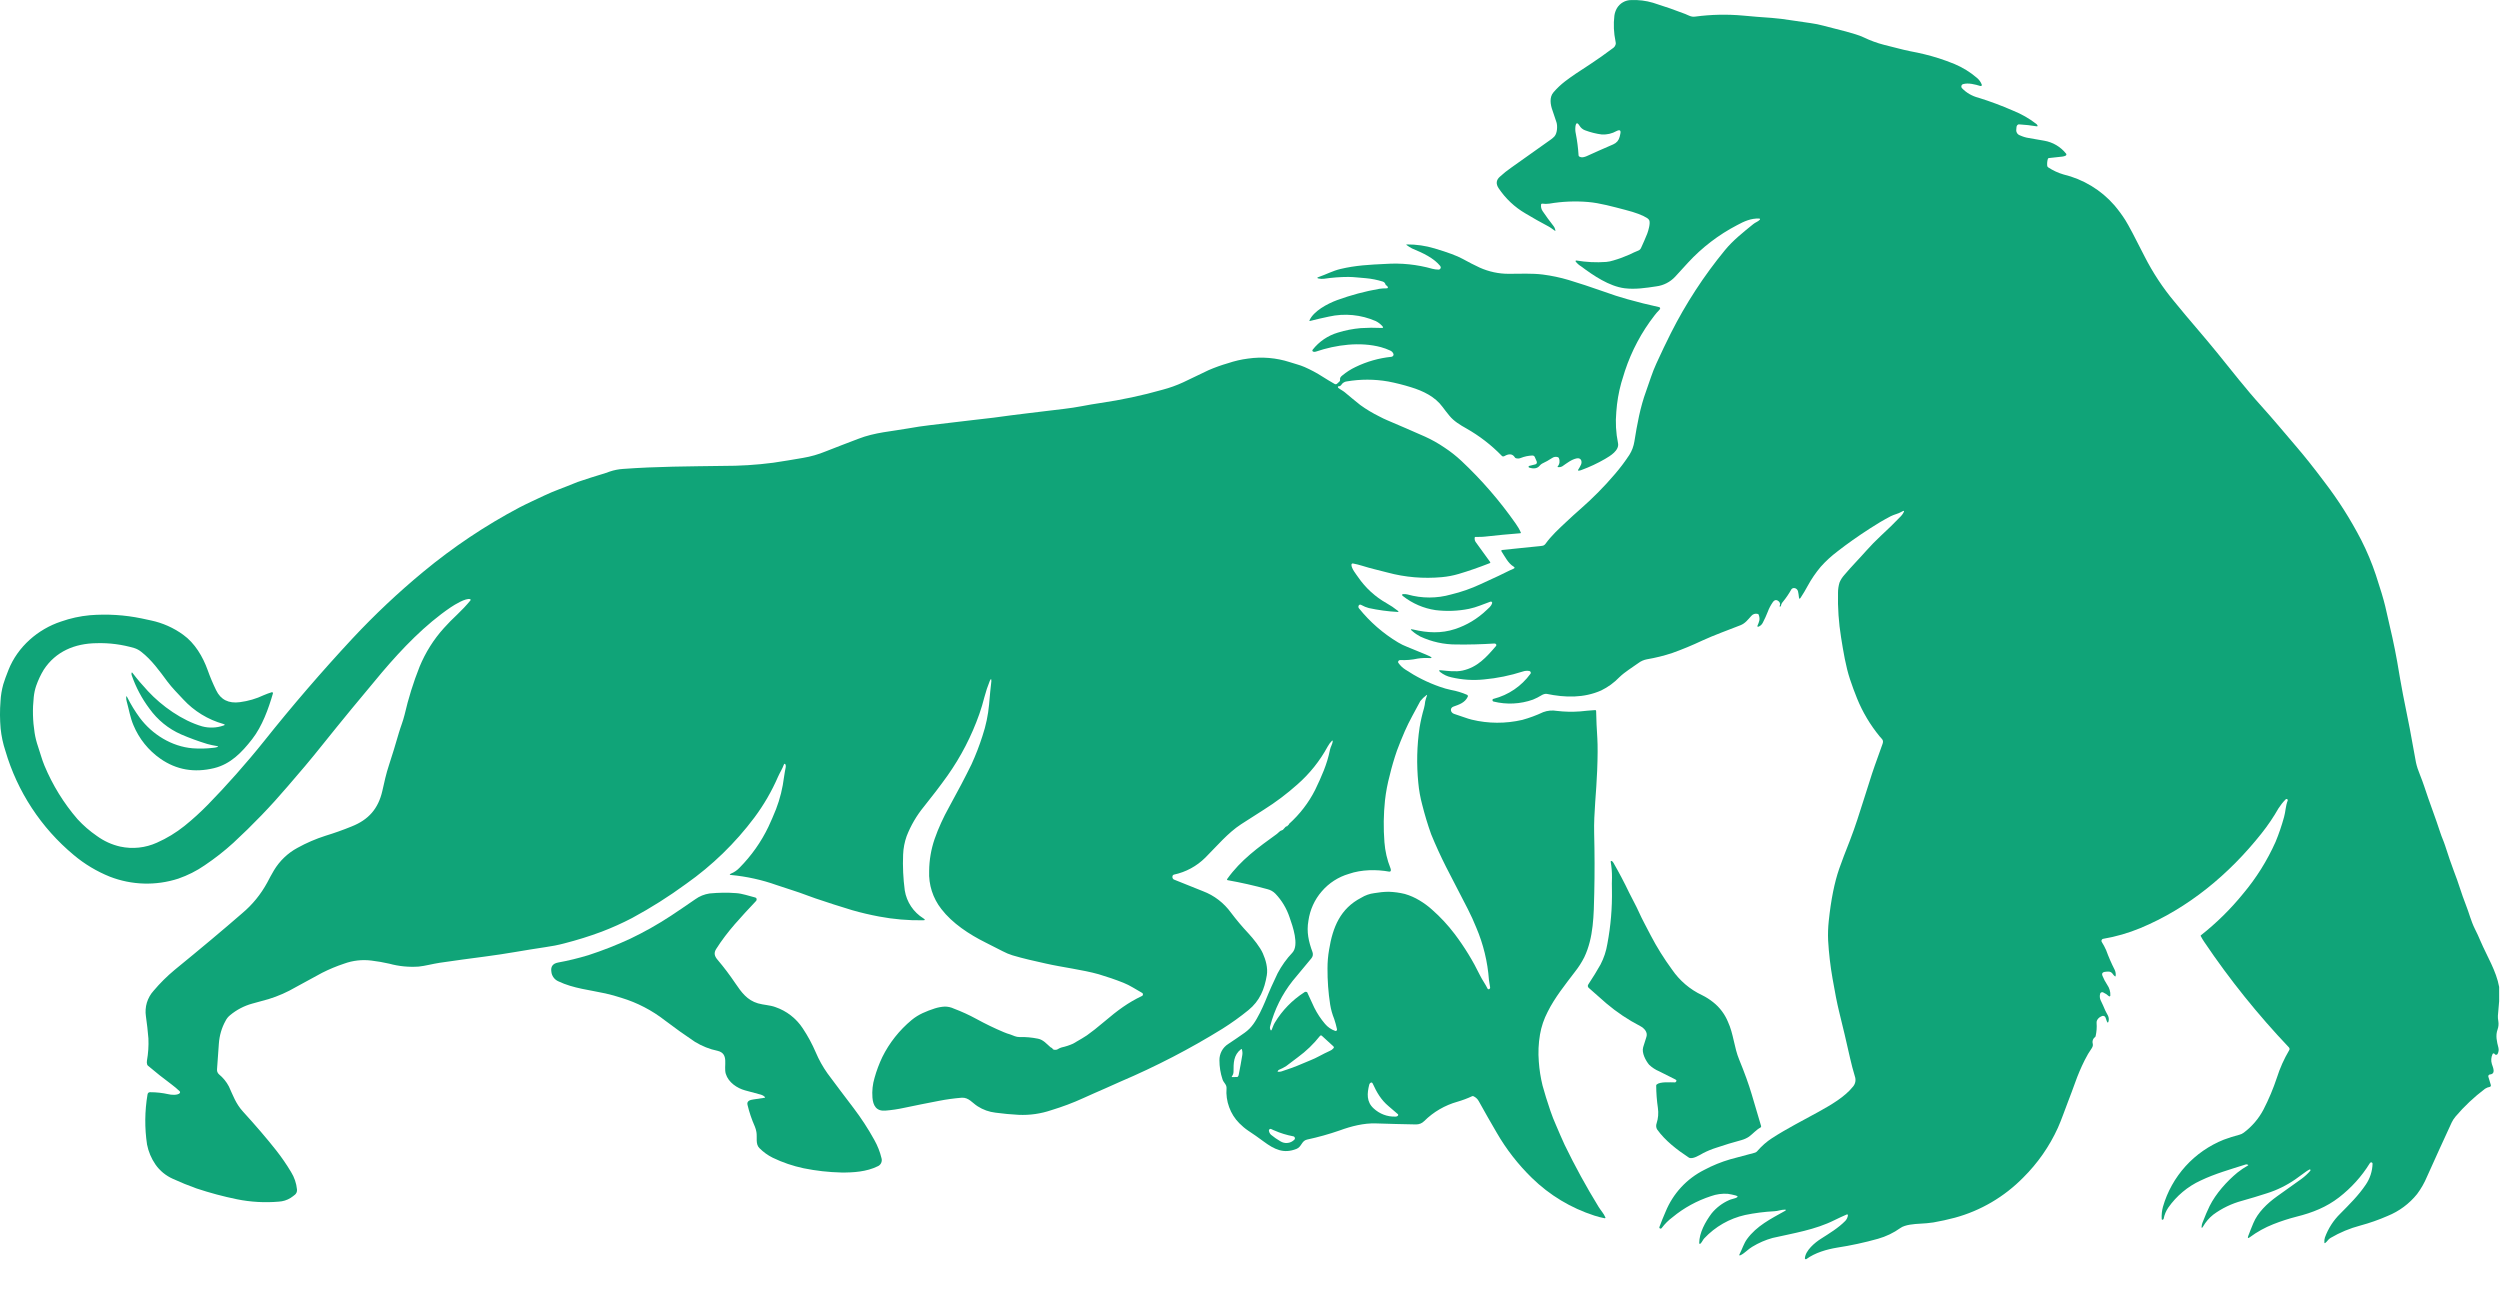 <svg width="44" height="23" viewBox="0 0 44 23" fill="none" xmlns="http://www.w3.org/2000/svg">
<path d="M43.985 17.371V17.622L43.963 17.877C43.962 17.908 43.964 17.939 43.97 17.97C43.979 18.02 43.974 18.072 43.957 18.12C43.918 18.226 43.945 18.335 43.972 18.439C43.981 18.476 43.976 18.515 43.958 18.549C43.956 18.553 43.952 18.557 43.948 18.56C43.943 18.562 43.938 18.564 43.934 18.564C43.928 18.565 43.922 18.564 43.917 18.561C43.912 18.558 43.908 18.554 43.905 18.549C43.903 18.546 43.901 18.544 43.897 18.542C43.894 18.54 43.89 18.539 43.886 18.539C43.878 18.54 43.872 18.544 43.869 18.552C43.843 18.607 43.839 18.669 43.857 18.727C43.877 18.788 43.931 18.901 43.821 18.911C43.817 18.912 43.812 18.913 43.809 18.915C43.805 18.918 43.802 18.921 43.799 18.925C43.796 18.928 43.795 18.933 43.794 18.937C43.793 18.942 43.794 18.947 43.795 18.951L43.838 19.094C43.839 19.098 43.84 19.101 43.84 19.105C43.839 19.108 43.839 19.112 43.837 19.115C43.835 19.118 43.833 19.121 43.831 19.124C43.828 19.126 43.825 19.128 43.821 19.129C43.791 19.134 43.763 19.145 43.737 19.162C43.546 19.306 43.371 19.47 43.217 19.652C43.19 19.684 43.167 19.719 43.149 19.757C43.009 20.06 42.864 20.378 42.715 20.71C42.67 20.818 42.611 20.921 42.541 21.015C42.404 21.186 42.224 21.319 42.021 21.401C41.866 21.469 41.706 21.525 41.543 21.569C41.358 21.618 41.182 21.691 41.017 21.788C40.977 21.81 40.961 21.849 40.926 21.875C40.916 21.883 40.91 21.881 40.909 21.867C40.906 21.837 40.91 21.807 40.919 21.779C40.977 21.621 41.068 21.478 41.189 21.36C41.349 21.198 41.509 21.041 41.637 20.851C41.712 20.742 41.753 20.614 41.757 20.482C41.757 20.477 41.756 20.473 41.754 20.469C41.752 20.465 41.748 20.462 41.745 20.46C41.731 20.453 41.718 20.458 41.706 20.477C41.564 20.707 41.381 20.908 41.167 21.074C40.946 21.245 40.701 21.343 40.42 21.413C40.28 21.449 40.144 21.493 40.01 21.546C39.863 21.604 39.724 21.681 39.597 21.775C39.565 21.799 39.555 21.792 39.569 21.753C39.598 21.675 39.629 21.599 39.659 21.527C39.737 21.341 39.897 21.184 40.078 21.054L40.504 20.75C40.562 20.708 40.614 20.66 40.661 20.606C40.664 20.603 40.665 20.599 40.665 20.595C40.665 20.593 40.665 20.591 40.664 20.589C40.663 20.587 40.662 20.585 40.66 20.584L40.654 20.581L40.648 20.583C40.627 20.593 40.608 20.605 40.589 20.618L40.4 20.755C40.246 20.862 40.076 20.946 39.897 21.002C39.752 21.049 39.606 21.093 39.46 21.134C39.277 21.183 39.105 21.266 38.953 21.378C38.88 21.436 38.819 21.508 38.773 21.588C38.753 21.621 38.745 21.618 38.749 21.581C38.751 21.559 38.756 21.539 38.764 21.519C38.81 21.4 38.852 21.302 38.889 21.227C38.998 21.008 39.192 20.791 39.379 20.637C39.437 20.591 39.499 20.549 39.565 20.512C39.572 20.509 39.572 20.504 39.565 20.5C39.558 20.496 39.55 20.494 39.543 20.493C39.535 20.492 39.527 20.494 39.52 20.496C39.254 20.581 38.983 20.657 38.732 20.777C38.503 20.882 38.306 21.048 38.161 21.255C38.122 21.313 38.094 21.378 38.081 21.447C38.081 21.452 38.079 21.456 38.076 21.459C38.073 21.463 38.069 21.465 38.065 21.466C38.063 21.467 38.06 21.468 38.058 21.468C38.056 21.468 38.053 21.467 38.051 21.466C38.049 21.464 38.048 21.462 38.047 21.46C38.046 21.458 38.046 21.456 38.046 21.454C38.042 21.382 38.049 21.309 38.068 21.24C38.144 20.974 38.281 20.73 38.466 20.525C38.652 20.32 38.882 20.161 39.139 20.058C39.228 20.025 39.319 19.996 39.412 19.972C39.44 19.965 39.467 19.953 39.49 19.935C39.634 19.827 39.753 19.689 39.837 19.529C39.93 19.349 40.009 19.161 40.073 18.968C40.127 18.798 40.199 18.637 40.289 18.485C40.295 18.478 40.297 18.468 40.296 18.459C40.295 18.45 40.291 18.441 40.285 18.434C39.74 17.86 39.242 17.241 38.799 16.584C38.775 16.549 38.752 16.512 38.733 16.474C38.731 16.472 38.731 16.469 38.731 16.467C38.732 16.465 38.733 16.463 38.735 16.462C39.009 16.246 39.259 16 39.479 15.729C39.711 15.453 39.903 15.146 40.05 14.817C40.109 14.675 40.158 14.53 40.199 14.381C40.227 14.285 40.225 14.186 40.264 14.089C40.265 14.084 40.265 14.079 40.264 14.074C40.261 14.07 40.258 14.067 40.253 14.065C40.248 14.062 40.243 14.062 40.237 14.063C40.232 14.065 40.227 14.068 40.224 14.073C40.178 14.119 40.138 14.171 40.102 14.226C40.013 14.382 39.913 14.53 39.802 14.669C39.232 15.388 38.514 15.984 37.669 16.335C37.459 16.422 37.241 16.485 37.017 16.523C37.011 16.524 37.005 16.526 37 16.53C36.995 16.534 36.991 16.539 36.989 16.544C36.986 16.55 36.985 16.556 36.986 16.562C36.986 16.568 36.988 16.573 36.991 16.578C37.02 16.625 37.046 16.673 37.068 16.723C37.111 16.841 37.161 16.956 37.218 17.068C37.234 17.102 37.241 17.14 37.235 17.177C37.234 17.187 37.23 17.189 37.222 17.182C37.207 17.171 37.195 17.158 37.185 17.142C37.177 17.129 37.165 17.118 37.151 17.11C37.138 17.103 37.122 17.099 37.106 17.1C37.083 17.1 37.06 17.102 37.037 17.106C37.001 17.114 36.989 17.135 37.002 17.171C37.025 17.228 37.053 17.282 37.087 17.333C37.126 17.388 37.146 17.455 37.142 17.523C37.141 17.529 37.137 17.533 37.131 17.536C37.128 17.537 37.125 17.537 37.123 17.537C37.12 17.536 37.117 17.534 37.115 17.532C37.085 17.505 37.051 17.482 37.015 17.466C37.01 17.463 37.004 17.462 36.999 17.462C36.993 17.462 36.988 17.463 36.983 17.466C36.978 17.468 36.974 17.471 36.97 17.475C36.967 17.48 36.964 17.484 36.963 17.489C36.952 17.528 36.955 17.57 36.972 17.606C37.001 17.665 37.027 17.723 37.051 17.781C37.079 17.847 37.13 17.893 37.111 17.973C37.103 18.005 37.093 18.006 37.08 17.974C37.072 17.954 37.065 17.932 37.058 17.911C37.056 17.905 37.053 17.899 37.049 17.895C37.045 17.89 37.04 17.886 37.035 17.884C37.023 17.878 37.01 17.878 36.998 17.881C36.949 17.899 36.895 17.945 36.9 18.003C36.906 18.082 36.9 18.16 36.883 18.236C36.882 18.242 36.879 18.247 36.874 18.251C36.858 18.262 36.845 18.278 36.837 18.296C36.829 18.314 36.826 18.334 36.829 18.353C36.834 18.369 36.836 18.385 36.834 18.401C36.831 18.416 36.826 18.432 36.817 18.445C36.77 18.513 36.727 18.584 36.691 18.658C36.626 18.788 36.569 18.922 36.521 19.058C36.482 19.166 36.44 19.28 36.394 19.398C36.335 19.55 36.284 19.703 36.219 19.849C36.07 20.177 35.862 20.474 35.607 20.727C35.275 21.064 34.861 21.308 34.405 21.432C34.28 21.465 34.154 21.493 34.027 21.515C33.949 21.526 33.871 21.534 33.792 21.537C33.697 21.542 33.529 21.553 33.447 21.613C33.327 21.699 33.193 21.763 33.051 21.803C32.816 21.869 32.576 21.921 32.335 21.958C32.152 21.988 31.944 22.048 31.792 22.16C31.79 22.162 31.787 22.163 31.783 22.163C31.78 22.163 31.777 22.162 31.774 22.16C31.768 22.157 31.766 22.152 31.766 22.145C31.776 22.008 31.943 21.869 32.046 21.804C32.196 21.708 32.355 21.613 32.479 21.486C32.503 21.459 32.519 21.426 32.523 21.391C32.524 21.388 32.523 21.386 32.523 21.383C32.522 21.38 32.52 21.378 32.518 21.376C32.516 21.375 32.513 21.374 32.51 21.373C32.508 21.373 32.505 21.374 32.502 21.375C32.428 21.407 32.357 21.44 32.288 21.474C31.95 21.644 31.566 21.704 31.197 21.788C31.071 21.823 30.952 21.875 30.84 21.943C30.767 21.985 30.714 22.051 30.637 22.09C30.611 22.102 30.604 22.095 30.618 22.07C30.664 21.981 30.69 21.887 30.748 21.807C30.917 21.576 31.165 21.452 31.414 21.313C31.441 21.297 31.438 21.289 31.407 21.29C31.348 21.29 31.289 21.316 31.227 21.318C31.054 21.327 30.882 21.349 30.713 21.384C30.438 21.446 30.188 21.589 29.995 21.795C29.97 21.821 29.957 21.861 29.927 21.889C29.923 21.892 29.919 21.893 29.913 21.891C29.911 21.89 29.909 21.888 29.908 21.886C29.907 21.884 29.906 21.881 29.906 21.879C29.907 21.696 30.014 21.505 30.122 21.359C30.205 21.256 30.312 21.175 30.432 21.122C30.468 21.105 30.51 21.1 30.546 21.086C30.594 21.067 30.593 21.052 30.544 21.039C30.499 21.027 30.455 21.018 30.409 21.011C30.309 21.004 30.208 21.018 30.113 21.052C29.866 21.133 29.636 21.258 29.437 21.423C29.365 21.476 29.301 21.54 29.247 21.612C29.246 21.615 29.243 21.617 29.241 21.619C29.238 21.621 29.235 21.622 29.231 21.623C29.228 21.624 29.224 21.624 29.221 21.623C29.218 21.623 29.215 21.621 29.212 21.619C29.205 21.615 29.202 21.604 29.205 21.597C29.24 21.503 29.276 21.413 29.314 21.327C29.445 21.006 29.687 20.744 29.997 20.589C30.143 20.511 30.294 20.45 30.451 20.404C30.593 20.365 30.735 20.327 30.877 20.29C30.899 20.285 30.92 20.272 30.934 20.253C31.008 20.168 31.093 20.093 31.187 20.032C31.451 19.861 31.734 19.719 32.007 19.568C32.227 19.446 32.47 19.305 32.615 19.122C32.635 19.098 32.648 19.069 32.654 19.038C32.659 19.007 32.657 18.975 32.646 18.945C32.614 18.839 32.586 18.731 32.561 18.622C32.5 18.347 32.435 18.073 32.367 17.799C32.333 17.66 32.295 17.468 32.253 17.224C32.214 17.002 32.188 16.777 32.175 16.552C32.17 16.438 32.174 16.324 32.186 16.21C32.225 15.838 32.286 15.531 32.371 15.287C32.418 15.153 32.48 14.99 32.556 14.799C32.607 14.666 32.652 14.54 32.69 14.423L32.812 14.043C32.841 13.957 32.871 13.862 32.902 13.76C32.93 13.669 32.961 13.575 32.995 13.478C33.045 13.339 33.091 13.21 33.133 13.092C33.158 13.022 33.118 13.005 33.083 12.962C32.917 12.76 32.782 12.534 32.684 12.292C32.639 12.181 32.598 12.069 32.56 11.955C32.484 11.725 32.443 11.467 32.403 11.219C32.361 10.959 32.343 10.696 32.349 10.432C32.349 10.372 32.358 10.312 32.375 10.254C32.395 10.205 32.424 10.16 32.459 10.121C32.583 9.973 32.724 9.832 32.846 9.693C32.928 9.601 33.013 9.514 33.102 9.431C33.226 9.317 33.344 9.202 33.457 9.084C33.473 9.067 33.487 9.048 33.498 9.028C33.521 8.989 33.513 8.981 33.474 9.004C33.412 9.041 33.339 9.054 33.278 9.085C33.152 9.151 33.03 9.223 32.911 9.301C32.694 9.441 32.504 9.576 32.34 9.704C32.233 9.785 32.134 9.875 32.045 9.975C31.957 10.08 31.88 10.192 31.815 10.312C31.777 10.382 31.737 10.451 31.693 10.517C31.674 10.547 31.664 10.544 31.661 10.51C31.658 10.475 31.652 10.441 31.645 10.407C31.642 10.396 31.637 10.387 31.631 10.379C31.625 10.37 31.617 10.364 31.608 10.359C31.598 10.353 31.588 10.35 31.578 10.35C31.567 10.349 31.557 10.351 31.547 10.356C31.54 10.36 31.533 10.366 31.528 10.373C31.485 10.45 31.435 10.524 31.379 10.592C31.36 10.613 31.348 10.638 31.344 10.666C31.344 10.667 31.344 10.668 31.343 10.669C31.342 10.671 31.341 10.672 31.34 10.672L31.328 10.675C31.326 10.675 31.324 10.675 31.321 10.673C31.321 10.672 31.32 10.67 31.32 10.667C31.327 10.656 31.33 10.643 31.329 10.63C31.328 10.616 31.323 10.604 31.315 10.593C31.273 10.549 31.235 10.551 31.201 10.599C31.164 10.652 31.134 10.709 31.112 10.769C31.087 10.833 31.059 10.895 31.027 10.956C31.011 10.991 30.982 11.018 30.946 11.031C30.944 11.032 30.941 11.032 30.939 11.031C30.936 11.031 30.934 11.03 30.932 11.028C30.931 11.026 30.93 11.024 30.93 11.021C30.929 11.019 30.93 11.016 30.931 11.014C30.96 10.943 30.984 10.903 30.953 10.819C30.951 10.816 30.949 10.812 30.946 10.81C30.943 10.807 30.94 10.805 30.936 10.805C30.915 10.799 30.894 10.8 30.873 10.806C30.853 10.813 30.835 10.825 30.822 10.841C30.766 10.903 30.716 10.971 30.635 11.003C30.405 11.094 30.18 11.173 29.96 11.274C29.788 11.355 29.613 11.428 29.434 11.492C29.287 11.541 29.136 11.578 28.984 11.604C28.931 11.614 28.881 11.636 28.838 11.668C28.726 11.749 28.601 11.823 28.503 11.917C28.41 12.014 28.302 12.093 28.181 12.152C27.876 12.287 27.549 12.28 27.221 12.212C27.205 12.21 27.19 12.212 27.175 12.217C27.161 12.221 27.147 12.227 27.134 12.235C27.086 12.265 27.034 12.291 26.981 12.313C26.757 12.393 26.516 12.404 26.285 12.347C26.282 12.346 26.279 12.344 26.276 12.342C26.273 12.339 26.271 12.336 26.27 12.333C26.268 12.329 26.267 12.325 26.267 12.322C26.267 12.318 26.268 12.314 26.27 12.31C26.272 12.307 26.275 12.304 26.278 12.302C26.281 12.3 26.285 12.299 26.289 12.299C26.549 12.232 26.777 12.077 26.935 11.86C26.939 11.856 26.941 11.851 26.942 11.845C26.943 11.84 26.942 11.834 26.94 11.829C26.937 11.824 26.934 11.82 26.93 11.816C26.925 11.813 26.921 11.811 26.915 11.809C26.877 11.803 26.837 11.806 26.8 11.819C26.578 11.89 26.351 11.937 26.118 11.958C25.925 11.978 25.734 11.965 25.545 11.921C25.473 11.906 25.406 11.874 25.349 11.829C25.318 11.803 25.322 11.792 25.362 11.797C25.487 11.809 25.62 11.828 25.74 11.802C26.004 11.744 26.159 11.568 26.329 11.371C26.334 11.365 26.336 11.359 26.336 11.351C26.335 11.344 26.331 11.338 26.325 11.333C26.318 11.328 26.309 11.325 26.3 11.326C26.074 11.34 25.852 11.346 25.634 11.343C25.414 11.344 25.196 11.296 24.997 11.203C24.948 11.177 24.901 11.146 24.859 11.109C24.818 11.078 24.823 11.068 24.874 11.08C25.123 11.139 25.366 11.152 25.61 11.071C25.817 11.003 26.005 10.889 26.162 10.739C26.203 10.7 26.243 10.673 26.261 10.617C26.262 10.613 26.263 10.609 26.262 10.605C26.261 10.601 26.259 10.597 26.256 10.594C26.253 10.591 26.249 10.589 26.245 10.588C26.24 10.587 26.236 10.587 26.232 10.589C26.106 10.633 25.986 10.689 25.857 10.715C25.662 10.755 25.462 10.762 25.265 10.738C25.056 10.707 24.859 10.622 24.693 10.492C24.666 10.471 24.669 10.459 24.703 10.456C24.727 10.455 24.75 10.457 24.774 10.463C25.025 10.534 25.289 10.534 25.538 10.463C25.718 10.42 25.892 10.359 26.059 10.281C26.161 10.233 26.266 10.185 26.373 10.136C26.46 10.096 26.545 10.049 26.635 10.011C26.663 9.999 26.663 9.986 26.638 9.971C26.545 9.916 26.486 9.795 26.425 9.702C26.424 9.7 26.423 9.698 26.423 9.696C26.422 9.694 26.423 9.691 26.424 9.689C26.427 9.684 26.43 9.681 26.435 9.68C26.659 9.658 26.892 9.634 27.132 9.608C27.145 9.607 27.157 9.604 27.169 9.599C27.18 9.593 27.19 9.585 27.198 9.575C27.302 9.428 27.442 9.302 27.575 9.177C27.648 9.108 27.725 9.038 27.806 8.967C28.027 8.774 28.234 8.566 28.424 8.342C28.516 8.235 28.601 8.122 28.678 8.004C28.723 7.933 28.752 7.853 28.765 7.771C28.814 7.468 28.866 7.172 28.972 6.883C29.031 6.722 29.079 6.554 29.152 6.398C29.242 6.201 29.327 6.023 29.408 5.862C29.67 5.343 29.989 4.853 30.358 4.404C30.5 4.23 30.683 4.086 30.858 3.944C30.894 3.914 30.939 3.902 30.971 3.869C30.973 3.868 30.975 3.865 30.976 3.863C30.976 3.86 30.976 3.857 30.976 3.855C30.974 3.852 30.973 3.85 30.971 3.849C30.968 3.847 30.966 3.847 30.963 3.846C30.817 3.841 30.699 3.894 30.572 3.963C30.247 4.132 29.955 4.356 29.707 4.625L29.483 4.87C29.395 4.964 29.278 5.024 29.151 5.04C28.968 5.068 28.776 5.097 28.59 5.073C28.322 5.038 28.045 4.851 27.826 4.687C27.789 4.665 27.757 4.636 27.731 4.602C27.73 4.6 27.73 4.598 27.73 4.596C27.73 4.594 27.73 4.592 27.731 4.59C27.733 4.588 27.735 4.587 27.737 4.586C27.739 4.585 27.741 4.584 27.744 4.585C27.917 4.614 28.093 4.623 28.269 4.61C28.313 4.606 28.357 4.597 28.399 4.583C28.496 4.555 28.59 4.52 28.682 4.479C28.731 4.454 28.782 4.431 28.835 4.41C28.855 4.402 28.871 4.387 28.881 4.367C28.922 4.278 28.959 4.194 28.991 4.113C29.01 4.063 29.05 3.93 29.027 3.877C29.018 3.861 29.006 3.848 28.991 3.839C28.913 3.788 28.785 3.74 28.606 3.694C28.39 3.638 28.156 3.572 27.949 3.555C27.722 3.536 27.493 3.546 27.269 3.584C27.227 3.59 27.184 3.59 27.142 3.584C27.137 3.584 27.133 3.585 27.129 3.588C27.126 3.591 27.123 3.595 27.123 3.599C27.117 3.639 27.126 3.68 27.149 3.714C27.208 3.801 27.271 3.888 27.338 3.973C27.357 3.996 27.369 4.023 27.375 4.052C27.377 4.063 27.373 4.066 27.363 4.059C27.326 4.035 27.293 4.006 27.253 3.985C27.116 3.913 26.98 3.836 26.847 3.756C26.658 3.646 26.497 3.494 26.376 3.313C26.325 3.236 26.332 3.168 26.398 3.11C26.461 3.052 26.528 2.999 26.597 2.951L27.3 2.452C27.321 2.437 27.341 2.419 27.359 2.4C27.411 2.34 27.413 2.211 27.394 2.153L27.324 1.944C27.287 1.843 27.265 1.711 27.342 1.624C27.403 1.553 27.471 1.489 27.545 1.432C27.641 1.358 27.787 1.258 27.983 1.133C28.115 1.046 28.253 0.949 28.398 0.84C28.415 0.827 28.427 0.809 28.433 0.789C28.44 0.769 28.439 0.747 28.433 0.727C28.402 0.579 28.395 0.427 28.413 0.277C28.419 0.231 28.434 0.187 28.457 0.146C28.483 0.102 28.52 0.065 28.564 0.04C28.609 0.014 28.659 0.001 28.711 0.001C28.841 -0.004 28.969 0.012 29.094 0.049C29.305 0.115 29.493 0.181 29.66 0.246C29.719 0.27 29.766 0.303 29.837 0.292C30.115 0.255 30.394 0.249 30.674 0.274C30.844 0.29 31.014 0.304 31.183 0.315C31.294 0.324 31.409 0.338 31.526 0.357C31.634 0.374 31.748 0.391 31.869 0.407C32.02 0.426 32.167 0.475 32.316 0.51C32.431 0.536 32.547 0.571 32.662 0.605C32.708 0.619 32.753 0.636 32.797 0.656C32.914 0.712 33.034 0.757 33.159 0.789C33.316 0.826 33.467 0.871 33.622 0.902C33.792 0.933 33.959 0.974 34.124 1.026C34.208 1.053 34.3 1.087 34.4 1.127C34.544 1.188 34.679 1.271 34.797 1.373C34.834 1.405 34.862 1.444 34.879 1.489C34.882 1.497 34.88 1.503 34.875 1.509C34.87 1.514 34.864 1.516 34.856 1.514C34.765 1.486 34.643 1.454 34.553 1.48C34.545 1.481 34.538 1.485 34.533 1.491C34.527 1.496 34.523 1.502 34.521 1.51C34.517 1.525 34.521 1.541 34.531 1.552C34.609 1.634 34.71 1.692 34.821 1.72C35.027 1.784 35.23 1.86 35.429 1.947C35.577 2.006 35.713 2.084 35.839 2.181C35.849 2.189 35.856 2.199 35.861 2.211C35.862 2.215 35.862 2.218 35.861 2.22C35.858 2.222 35.855 2.224 35.851 2.224C35.747 2.207 35.642 2.195 35.537 2.189C35.53 2.188 35.524 2.189 35.518 2.192C35.512 2.195 35.507 2.199 35.503 2.204C35.486 2.224 35.491 2.253 35.487 2.276C35.483 2.299 35.488 2.322 35.5 2.342C35.512 2.362 35.531 2.376 35.553 2.383C35.601 2.405 35.652 2.421 35.705 2.429C35.794 2.444 35.884 2.459 35.976 2.476C36.129 2.502 36.267 2.583 36.363 2.704C36.368 2.709 36.37 2.714 36.368 2.721C36.367 2.725 36.366 2.728 36.364 2.731C36.363 2.733 36.36 2.736 36.358 2.738C36.339 2.748 36.319 2.754 36.298 2.756C36.215 2.764 36.135 2.773 36.059 2.782C36.055 2.783 36.051 2.785 36.048 2.787C36.046 2.79 36.044 2.793 36.042 2.797C36.031 2.836 36.027 2.876 36.031 2.918C36.032 2.924 36.034 2.93 36.037 2.935C36.04 2.94 36.045 2.944 36.05 2.947C36.132 3 36.222 3.043 36.316 3.07C36.665 3.154 36.98 3.344 37.215 3.615C37.285 3.698 37.349 3.784 37.407 3.876C37.461 3.962 37.575 4.176 37.747 4.518C37.891 4.8 38.066 5.067 38.27 5.31C38.403 5.473 38.537 5.633 38.673 5.791C38.797 5.936 38.912 6.074 39.02 6.206C39.277 6.522 39.527 6.846 39.801 7.148C40.013 7.383 40.217 7.629 40.425 7.872C40.567 8.038 40.727 8.239 40.904 8.475C41.153 8.799 41.371 9.143 41.559 9.507C41.659 9.704 41.745 9.909 41.815 10.119C41.895 10.361 41.95 10.545 41.98 10.67C42.021 10.847 42.063 11.031 42.106 11.221C42.137 11.361 42.165 11.503 42.191 11.648C42.224 11.838 42.255 12.034 42.292 12.221C42.375 12.62 42.451 13.019 42.521 13.419C42.537 13.491 42.56 13.561 42.589 13.63C42.622 13.713 42.647 13.782 42.665 13.836C42.761 14.13 42.86 14.379 42.949 14.654C42.973 14.73 43.008 14.802 43.032 14.877C43.091 15.061 43.144 15.215 43.191 15.339C43.268 15.532 43.322 15.732 43.399 15.925C43.454 16.062 43.489 16.211 43.558 16.349C43.594 16.419 43.626 16.49 43.656 16.561C43.774 16.836 43.934 17.087 43.985 17.37M27.869 2.766C27.889 2.762 27.908 2.756 27.926 2.748C28.062 2.685 28.218 2.617 28.393 2.541C28.421 2.529 28.446 2.511 28.466 2.488C28.485 2.465 28.499 2.437 28.506 2.408L28.517 2.359C28.532 2.295 28.511 2.277 28.452 2.306C28.373 2.351 28.282 2.372 28.192 2.367C28.091 2.354 27.992 2.329 27.896 2.293C27.855 2.278 27.82 2.248 27.798 2.21C27.762 2.152 27.738 2.157 27.728 2.224C27.723 2.267 27.724 2.31 27.734 2.352C27.759 2.479 27.775 2.607 27.783 2.736C27.784 2.744 27.788 2.75 27.795 2.755C27.817 2.768 27.845 2.772 27.869 2.766Z" fill="#10A478"/>
<path d="M22.664 14.53C22.664 14.525 22.667 14.523 22.672 14.522C22.676 14.522 22.679 14.521 22.681 14.518C22.683 14.515 22.684 14.512 22.683 14.509C22.683 14.506 22.684 14.504 22.686 14.502C22.875 14.332 23.033 14.128 23.147 13.901C23.257 13.672 23.358 13.449 23.407 13.199C23.417 13.143 23.453 13.098 23.456 13.04C23.456 13.038 23.454 13.036 23.451 13.034C23.449 13.034 23.446 13.035 23.444 13.036C23.413 13.067 23.388 13.101 23.367 13.139C23.23 13.392 23.048 13.619 22.832 13.808C22.649 13.971 22.453 14.119 22.246 14.249C22.109 14.335 21.975 14.421 21.843 14.507C21.61 14.659 21.415 14.893 21.214 15.094C21.062 15.245 20.871 15.349 20.662 15.393C20.658 15.394 20.654 15.396 20.651 15.398C20.647 15.4 20.645 15.403 20.642 15.406C20.638 15.412 20.636 15.419 20.635 15.426C20.633 15.433 20.634 15.44 20.636 15.447C20.637 15.454 20.64 15.46 20.645 15.466C20.649 15.472 20.654 15.476 20.661 15.48C20.841 15.554 21.011 15.622 21.172 15.685C21.371 15.76 21.541 15.892 21.666 16.064C21.761 16.19 21.863 16.311 21.971 16.426C22.061 16.523 22.178 16.67 22.226 16.779C22.277 16.893 22.317 17.036 22.296 17.164C22.254 17.412 22.173 17.615 21.971 17.779C21.826 17.897 21.674 18.006 21.515 18.106C20.943 18.46 20.344 18.77 19.725 19.034C19.631 19.075 19.537 19.116 19.445 19.159C19.322 19.215 19.195 19.266 19.068 19.326C18.885 19.41 18.697 19.48 18.503 19.539C18.318 19.602 18.123 19.63 17.927 19.621C17.791 19.614 17.656 19.601 17.521 19.583C17.409 19.57 17.302 19.532 17.207 19.471C17.114 19.413 17.048 19.311 16.925 19.32C16.791 19.331 16.657 19.349 16.525 19.375C16.316 19.415 16.111 19.456 15.912 19.498C15.803 19.522 15.694 19.538 15.583 19.547C15.422 19.56 15.366 19.457 15.355 19.317C15.346 19.2 15.358 19.083 15.392 18.97C15.427 18.844 15.473 18.722 15.529 18.604C15.653 18.353 15.83 18.131 16.044 17.953C16.168 17.85 16.303 17.798 16.453 17.748C16.51 17.73 16.569 17.719 16.628 17.716C16.684 17.716 16.738 17.728 16.789 17.752C16.924 17.803 17.056 17.863 17.184 17.933C17.341 18.019 17.502 18.097 17.666 18.166C17.704 18.182 17.743 18.196 17.782 18.207C17.808 18.216 17.834 18.226 17.86 18.237C17.887 18.247 17.914 18.252 17.942 18.252C18.052 18.249 18.16 18.259 18.269 18.281C18.36 18.299 18.418 18.37 18.484 18.427C18.49 18.433 18.497 18.437 18.505 18.44C18.51 18.442 18.515 18.445 18.518 18.448C18.522 18.452 18.525 18.456 18.527 18.461C18.529 18.466 18.533 18.469 18.539 18.471C18.553 18.477 18.567 18.479 18.582 18.477C18.597 18.476 18.611 18.471 18.623 18.462C18.643 18.45 18.664 18.44 18.687 18.434C18.756 18.419 18.823 18.397 18.887 18.368C19.016 18.294 19.097 18.245 19.13 18.222C19.215 18.162 19.316 18.082 19.433 17.983C19.673 17.779 19.854 17.646 20.097 17.53C20.103 17.528 20.108 17.524 20.111 17.519C20.114 17.514 20.116 17.508 20.116 17.503C20.116 17.497 20.115 17.491 20.112 17.486C20.109 17.48 20.105 17.476 20.1 17.474C19.993 17.415 19.888 17.342 19.773 17.297C19.63 17.24 19.485 17.191 19.338 17.147C19.05 17.066 18.703 17.026 18.4 16.957C18.204 16.913 18.011 16.871 17.821 16.814C17.761 16.796 17.703 16.771 17.648 16.742C17.548 16.69 17.448 16.639 17.347 16.589C17.057 16.445 16.761 16.25 16.568 15.999C16.418 15.808 16.342 15.57 16.353 15.328C16.355 15.137 16.387 14.948 16.449 14.767C16.483 14.67 16.521 14.574 16.564 14.481C16.605 14.391 16.652 14.297 16.708 14.197C16.859 13.924 16.989 13.675 17.099 13.451C17.173 13.289 17.237 13.123 17.291 12.954C17.352 12.772 17.391 12.586 17.408 12.397C17.421 12.241 17.434 12.105 17.448 11.99C17.448 11.984 17.448 11.978 17.447 11.972C17.445 11.967 17.444 11.963 17.445 11.958C17.446 11.948 17.444 11.947 17.437 11.955C17.43 11.964 17.425 11.973 17.421 11.982C17.383 12.076 17.351 12.172 17.325 12.271C17.3 12.371 17.27 12.47 17.236 12.568C17.1 12.953 16.912 13.317 16.677 13.65C16.544 13.836 16.404 14.019 16.259 14.199C16.132 14.354 16.03 14.529 15.957 14.716C15.92 14.821 15.899 14.929 15.895 15.039C15.886 15.251 15.896 15.461 15.924 15.672C15.957 15.876 16.077 16.055 16.253 16.164C16.287 16.186 16.284 16.197 16.243 16.197C15.985 16.201 15.727 16.179 15.473 16.131C15.313 16.101 15.154 16.064 14.998 16.019C14.776 15.952 14.561 15.883 14.353 15.812L14.214 15.762C14.033 15.692 13.841 15.637 13.668 15.577C13.41 15.485 13.141 15.426 12.868 15.4C12.837 15.397 12.835 15.389 12.864 15.376C12.921 15.353 12.972 15.318 13.015 15.273C13.224 15.062 13.397 14.818 13.525 14.55C13.57 14.454 13.614 14.352 13.658 14.242C13.729 14.058 13.775 13.869 13.799 13.674C13.806 13.615 13.819 13.559 13.829 13.501C13.833 13.484 13.83 13.465 13.822 13.45C13.82 13.447 13.818 13.446 13.816 13.445C13.814 13.443 13.812 13.443 13.809 13.443C13.804 13.444 13.8 13.447 13.798 13.452C13.771 13.529 13.727 13.595 13.694 13.669C13.583 13.925 13.444 14.165 13.277 14.389C12.94 14.839 12.534 15.233 12.074 15.557C11.771 15.779 11.455 15.979 11.125 16.157C10.951 16.248 10.772 16.328 10.589 16.398C10.375 16.478 10.156 16.546 9.934 16.603C9.821 16.633 9.707 16.655 9.591 16.671C9.247 16.721 8.9 16.789 8.546 16.834C8.275 16.869 8.006 16.906 7.738 16.945C7.614 16.964 7.475 17.002 7.369 17.012C7.195 17.024 7.02 17.007 6.852 16.961C6.748 16.937 6.642 16.919 6.536 16.906C6.375 16.886 6.211 16.904 6.057 16.96C5.924 17.004 5.795 17.058 5.668 17.122C5.52 17.201 5.366 17.285 5.207 17.373C5.055 17.462 4.896 17.532 4.728 17.584C4.643 17.608 4.547 17.635 4.438 17.664C4.296 17.703 4.163 17.773 4.05 17.867C4.016 17.894 3.988 17.929 3.969 17.968C3.901 18.09 3.862 18.227 3.852 18.367C3.842 18.518 3.831 18.667 3.82 18.814C3.818 18.832 3.82 18.849 3.825 18.865C3.831 18.882 3.841 18.896 3.854 18.908C3.926 18.967 3.986 19.04 4.029 19.123C4.101 19.28 4.15 19.424 4.273 19.56C4.499 19.808 4.697 20.038 4.866 20.253C4.959 20.372 5.045 20.497 5.123 20.628C5.181 20.721 5.216 20.825 5.227 20.934C5.234 21.018 5.17 21.041 5.115 21.083C5.052 21.123 4.979 21.145 4.905 21.149C4.659 21.17 4.412 21.156 4.17 21.107C3.929 21.058 3.691 20.994 3.457 20.916C3.317 20.866 3.179 20.81 3.044 20.748C2.92 20.693 2.813 20.606 2.736 20.495C2.663 20.389 2.613 20.27 2.588 20.144C2.544 19.852 2.547 19.556 2.596 19.265C2.597 19.252 2.603 19.241 2.612 19.232C2.617 19.228 2.622 19.226 2.628 19.224C2.634 19.222 2.64 19.222 2.646 19.223C2.753 19.223 2.859 19.235 2.963 19.258C3.011 19.271 3.127 19.28 3.164 19.239C3.171 19.229 3.171 19.216 3.163 19.207C3.118 19.164 3.071 19.124 3.021 19.087C2.878 18.981 2.739 18.871 2.604 18.756C2.597 18.751 2.593 18.743 2.59 18.735C2.584 18.714 2.582 18.691 2.586 18.669C2.609 18.539 2.618 18.408 2.612 18.276C2.601 18.146 2.587 18.015 2.568 17.886C2.556 17.806 2.562 17.724 2.585 17.646C2.609 17.569 2.649 17.497 2.703 17.438C2.816 17.304 2.94 17.181 3.076 17.068C3.537 16.692 3.933 16.36 4.263 16.073C4.442 15.923 4.591 15.74 4.703 15.534C4.739 15.464 4.778 15.392 4.821 15.319C4.921 15.152 5.065 15.014 5.236 14.922C5.393 14.835 5.558 14.764 5.73 14.709C5.884 14.662 6.036 14.608 6.188 14.546C6.486 14.428 6.657 14.235 6.729 13.921C6.762 13.771 6.797 13.613 6.846 13.466C6.904 13.29 6.962 13.1 7.021 12.895C7.052 12.79 7.093 12.693 7.12 12.582C7.187 12.293 7.275 12.009 7.385 11.733C7.488 11.484 7.632 11.254 7.813 11.054C7.887 10.972 7.964 10.893 8.045 10.818C8.128 10.739 8.207 10.656 8.28 10.567C8.283 10.563 8.284 10.559 8.283 10.554C8.282 10.552 8.281 10.55 8.279 10.549C8.278 10.547 8.276 10.546 8.274 10.545C8.197 10.523 8.005 10.64 7.932 10.689C7.485 10.992 7.083 11.41 6.725 11.831C6.366 12.258 6.011 12.689 5.662 13.125C5.47 13.366 5.266 13.607 5.065 13.838C4.766 14.189 4.446 14.521 4.107 14.834C3.949 14.978 3.78 15.11 3.603 15.229C3.459 15.329 3.302 15.407 3.138 15.464C2.744 15.592 2.318 15.579 1.932 15.429C1.702 15.336 1.488 15.208 1.299 15.049C0.724 14.571 0.305 13.932 0.095 13.215C0.053 13.088 0.025 12.957 0.011 12.823C-0.003 12.663 -0.004 12.502 0.009 12.341C0.014 12.24 0.031 12.141 0.058 12.043C0.077 11.979 0.108 11.895 0.15 11.789C0.312 11.381 0.67 11.072 1.075 10.939C1.239 10.881 1.409 10.844 1.582 10.828C1.886 10.804 2.192 10.822 2.491 10.884L2.658 10.92C2.862 10.963 3.055 11.049 3.223 11.171C3.43 11.319 3.571 11.559 3.655 11.794C3.698 11.915 3.748 12.033 3.804 12.148C3.884 12.315 4.024 12.385 4.223 12.358C4.368 12.339 4.51 12.298 4.642 12.235C4.688 12.215 4.736 12.198 4.784 12.183C4.789 12.182 4.794 12.184 4.799 12.187C4.803 12.191 4.805 12.196 4.804 12.203C4.725 12.476 4.615 12.781 4.438 13.009C4.253 13.246 4.059 13.447 3.769 13.519C3.419 13.604 3.104 13.549 2.824 13.354C2.613 13.207 2.448 13.002 2.349 12.764C2.293 12.635 2.269 12.485 2.23 12.345C2.223 12.322 2.22 12.298 2.221 12.274C2.222 12.249 2.228 12.247 2.239 12.271C2.303 12.399 2.377 12.52 2.461 12.634C2.678 12.925 3.022 13.14 3.392 13.17C3.511 13.179 3.63 13.176 3.75 13.162C3.774 13.161 3.798 13.156 3.821 13.149C3.844 13.142 3.844 13.136 3.82 13.131C3.762 13.122 3.704 13.109 3.648 13.094C3.491 13.046 3.337 12.99 3.187 12.925C2.964 12.827 2.772 12.67 2.63 12.472C2.496 12.293 2.39 12.094 2.317 11.881C2.314 11.87 2.313 11.858 2.315 11.846C2.318 11.834 2.323 11.832 2.331 11.842C2.413 11.95 2.503 12.056 2.603 12.163C2.847 12.426 3.206 12.682 3.558 12.784C3.681 12.817 3.812 12.812 3.932 12.77C3.963 12.761 3.963 12.751 3.932 12.742C3.661 12.666 3.416 12.516 3.225 12.309C3.132 12.209 3.029 12.106 2.948 11.998C2.807 11.807 2.667 11.612 2.486 11.472C2.451 11.444 2.412 11.422 2.37 11.408C2.152 11.343 1.925 11.313 1.698 11.32C1.315 11.325 0.98 11.466 0.77 11.787C0.715 11.877 0.671 11.972 0.636 12.072C0.615 12.135 0.601 12.2 0.594 12.268C0.571 12.478 0.576 12.688 0.609 12.897C0.622 12.981 0.643 13.063 0.671 13.144C0.709 13.254 0.737 13.367 0.782 13.474C0.925 13.817 1.121 14.136 1.364 14.417C1.467 14.529 1.58 14.627 1.704 14.712C1.829 14.803 1.966 14.866 2.116 14.9C2.334 14.947 2.559 14.923 2.762 14.831C2.936 14.754 3.097 14.656 3.245 14.538C3.392 14.42 3.531 14.293 3.662 14.159C3.976 13.838 4.337 13.433 4.651 13.04C5.144 12.421 5.661 11.821 6.2 11.241C6.592 10.821 7.01 10.427 7.453 10.061C7.976 9.628 8.542 9.249 9.143 8.931C9.29 8.855 9.436 8.79 9.585 8.719C9.75 8.64 9.929 8.581 10.096 8.511C10.142 8.491 10.19 8.474 10.238 8.459C10.344 8.425 10.448 8.388 10.557 8.357C10.611 8.342 10.67 8.323 10.733 8.299C10.808 8.274 10.886 8.258 10.966 8.253C11.562 8.209 12.125 8.209 12.717 8.2C13.016 8.201 13.314 8.183 13.61 8.144C13.783 8.118 13.957 8.09 14.132 8.059C14.269 8.036 14.402 7.998 14.531 7.945C14.719 7.869 14.909 7.8 15.104 7.724C15.397 7.609 15.697 7.592 15.99 7.539C16.115 7.516 16.241 7.498 16.367 7.483C16.619 7.456 16.863 7.421 17.116 7.394C17.301 7.374 17.424 7.359 17.487 7.351C17.702 7.321 17.892 7.297 18.058 7.277C18.23 7.257 18.352 7.243 18.422 7.233C18.626 7.207 18.837 7.188 19.038 7.149C19.147 7.128 19.256 7.109 19.366 7.093C19.735 7.039 20.103 6.961 20.462 6.859C20.587 6.826 20.707 6.783 20.824 6.729C20.979 6.656 21.129 6.584 21.273 6.514C21.383 6.467 21.495 6.426 21.611 6.393C21.727 6.354 21.845 6.326 21.966 6.311C22.212 6.276 22.462 6.297 22.698 6.373C22.786 6.403 22.875 6.422 22.961 6.46C23.07 6.508 23.175 6.564 23.276 6.629C23.345 6.673 23.417 6.716 23.492 6.759C23.507 6.766 23.524 6.763 23.535 6.751C23.546 6.739 23.558 6.728 23.572 6.717C23.577 6.713 23.581 6.708 23.583 6.701C23.585 6.695 23.586 6.688 23.585 6.682C23.579 6.648 23.601 6.627 23.626 6.607C23.697 6.548 23.774 6.499 23.858 6.459C24.056 6.363 24.27 6.302 24.489 6.28C24.501 6.278 24.512 6.272 24.519 6.263C24.525 6.254 24.528 6.243 24.526 6.232C24.521 6.218 24.513 6.205 24.503 6.194C24.492 6.183 24.48 6.175 24.466 6.169C24.414 6.145 24.36 6.125 24.305 6.11C23.94 6.012 23.516 6.067 23.161 6.188C23.146 6.194 23.13 6.195 23.115 6.19C23.111 6.189 23.108 6.188 23.105 6.185C23.102 6.182 23.1 6.179 23.098 6.175C23.097 6.172 23.097 6.168 23.098 6.165C23.099 6.161 23.101 6.158 23.103 6.155C23.216 6.011 23.371 5.906 23.546 5.854C23.677 5.813 23.812 5.787 23.949 5.775C24.07 5.767 24.192 5.766 24.315 5.772C24.347 5.773 24.351 5.763 24.329 5.74C24.297 5.703 24.257 5.673 24.213 5.651C23.954 5.538 23.665 5.51 23.389 5.572C23.277 5.595 23.167 5.621 23.057 5.649C23.046 5.652 23.043 5.648 23.047 5.638C23.119 5.476 23.358 5.347 23.533 5.282C23.775 5.194 24.023 5.127 24.277 5.083C24.318 5.077 24.359 5.075 24.4 5.075C24.427 5.075 24.434 5.064 24.42 5.042C24.416 5.035 24.41 5.029 24.403 5.026C24.399 5.024 24.395 5.022 24.392 5.018C24.389 5.015 24.387 5.011 24.385 5.007C24.382 4.995 24.376 4.983 24.367 4.974C24.358 4.965 24.347 4.959 24.335 4.955C24.238 4.925 24.138 4.905 24.037 4.896C23.934 4.89 23.835 4.874 23.733 4.874C23.589 4.874 23.446 4.885 23.304 4.906C23.272 4.91 23.239 4.909 23.207 4.902C23.177 4.895 23.177 4.886 23.207 4.876C23.336 4.832 23.456 4.766 23.593 4.734C23.856 4.671 24.104 4.658 24.384 4.645C24.663 4.626 24.942 4.655 25.21 4.731C25.245 4.74 25.282 4.745 25.318 4.745C25.326 4.745 25.333 4.743 25.339 4.739C25.345 4.735 25.35 4.73 25.353 4.723C25.357 4.717 25.358 4.709 25.357 4.702C25.356 4.695 25.353 4.688 25.349 4.682C25.229 4.538 25.049 4.455 24.852 4.373C24.819 4.356 24.788 4.336 24.758 4.314C24.747 4.306 24.748 4.302 24.761 4.302C24.927 4.301 25.093 4.325 25.251 4.373C25.483 4.442 25.646 4.503 25.742 4.556C25.848 4.615 25.949 4.666 26.043 4.71C26.204 4.782 26.378 4.82 26.556 4.819C26.755 4.819 26.962 4.808 27.154 4.832C27.308 4.852 27.46 4.884 27.608 4.928C27.795 4.984 27.999 5.052 28.221 5.13C28.373 5.185 28.514 5.231 28.642 5.266C28.827 5.318 29.014 5.365 29.203 5.406C29.208 5.408 29.212 5.411 29.215 5.416C29.218 5.42 29.219 5.425 29.219 5.431C29.215 5.441 29.209 5.45 29.201 5.458C29.172 5.487 29.145 5.518 29.12 5.551C28.891 5.845 28.715 6.177 28.598 6.531C28.575 6.603 28.554 6.673 28.534 6.739C28.488 6.906 28.459 7.076 28.447 7.248C28.43 7.433 28.44 7.617 28.477 7.799C28.503 7.927 28.341 8.024 28.248 8.078C28.115 8.155 27.976 8.22 27.831 8.273C27.816 8.279 27.8 8.283 27.783 8.284C27.779 8.284 27.777 8.282 27.775 8.279C27.774 8.277 27.773 8.276 27.773 8.274C27.773 8.272 27.774 8.27 27.775 8.269C27.795 8.239 27.812 8.208 27.827 8.175C27.849 8.12 27.827 8.054 27.752 8.067C27.659 8.085 27.574 8.154 27.498 8.206C27.474 8.22 27.446 8.225 27.419 8.221C27.411 8.221 27.41 8.217 27.415 8.21C27.432 8.19 27.443 8.165 27.447 8.139C27.45 8.113 27.447 8.087 27.436 8.062C27.433 8.056 27.428 8.05 27.421 8.047C27.404 8.041 27.386 8.039 27.368 8.041C27.351 8.043 27.334 8.05 27.319 8.06C27.262 8.098 27.202 8.131 27.14 8.16C27.125 8.169 27.112 8.18 27.101 8.193C27.06 8.245 26.997 8.257 26.912 8.229C26.905 8.226 26.902 8.221 26.903 8.212C26.904 8.206 26.908 8.202 26.914 8.2L27.022 8.173C27.027 8.172 27.032 8.169 27.036 8.166C27.04 8.163 27.044 8.159 27.046 8.154C27.048 8.149 27.049 8.144 27.049 8.139C27.049 8.134 27.049 8.129 27.047 8.124L27.013 8.045C27.01 8.037 27.004 8.029 26.996 8.024C26.988 8.019 26.979 8.017 26.969 8.017C26.899 8.02 26.831 8.034 26.766 8.06C26.74 8.071 26.712 8.073 26.685 8.066C26.68 8.065 26.675 8.063 26.67 8.06C26.666 8.056 26.662 8.052 26.66 8.048C26.621 7.987 26.56 7.98 26.477 8.028C26.469 8.033 26.46 8.034 26.451 8.033C26.442 8.032 26.434 8.027 26.429 8.02C26.246 7.831 26.036 7.67 25.807 7.54C25.699 7.48 25.586 7.411 25.51 7.317C25.468 7.266 25.428 7.215 25.389 7.162C25.256 6.98 25.045 6.88 24.833 6.815C24.701 6.774 24.567 6.74 24.431 6.714C24.19 6.672 23.943 6.672 23.702 6.713C23.682 6.715 23.663 6.722 23.647 6.733C23.63 6.744 23.616 6.758 23.606 6.775C23.601 6.783 23.593 6.789 23.585 6.793C23.576 6.798 23.567 6.799 23.558 6.799C23.55 6.798 23.547 6.802 23.547 6.81C23.547 6.819 23.551 6.825 23.558 6.83C23.592 6.857 23.634 6.876 23.668 6.904C23.758 6.98 23.849 7.055 23.942 7.129C24.047 7.205 24.159 7.272 24.277 7.33C24.323 7.355 24.37 7.377 24.419 7.398C24.638 7.491 24.858 7.586 25.079 7.684C25.199 7.738 25.314 7.803 25.424 7.878C25.529 7.947 25.628 8.025 25.721 8.112C26.076 8.445 26.395 8.814 26.674 9.212C26.711 9.263 26.742 9.316 26.767 9.373C26.768 9.375 26.768 9.378 26.766 9.38C26.765 9.383 26.763 9.384 26.76 9.385C26.552 9.401 26.345 9.421 26.139 9.444C26.082 9.451 26.024 9.449 25.97 9.45C25.966 9.449 25.962 9.45 25.959 9.453C25.956 9.455 25.955 9.458 25.955 9.462C25.95 9.491 25.957 9.521 25.975 9.544C26.061 9.662 26.145 9.778 26.227 9.892C26.229 9.895 26.23 9.899 26.229 9.904C26.227 9.908 26.224 9.91 26.221 9.911C26.033 9.985 25.85 10.049 25.674 10.101C25.576 10.13 25.476 10.149 25.375 10.158C25.054 10.187 24.732 10.161 24.422 10.077C24.273 10.037 24.122 10.005 23.976 9.958C23.922 9.941 23.867 9.928 23.812 9.917C23.809 9.916 23.805 9.916 23.802 9.917C23.798 9.918 23.795 9.92 23.792 9.923C23.788 9.928 23.785 9.935 23.785 9.942C23.787 10.009 23.866 10.104 23.903 10.158C24.033 10.347 24.204 10.504 24.403 10.616C24.473 10.655 24.539 10.7 24.602 10.75C24.62 10.765 24.617 10.772 24.595 10.77C24.426 10.761 24.258 10.738 24.092 10.702C24.047 10.69 24.005 10.673 23.964 10.65C23.94 10.636 23.923 10.639 23.913 10.658C23.909 10.666 23.907 10.675 23.908 10.684C23.909 10.693 23.913 10.702 23.919 10.708C24.111 10.946 24.342 11.148 24.605 11.306C24.657 11.337 24.711 11.364 24.767 11.385C24.892 11.435 25 11.479 25.091 11.518C25.116 11.528 25.14 11.539 25.165 11.551C25.208 11.575 25.205 11.585 25.157 11.582C25.089 11.578 25.02 11.581 24.953 11.591C24.851 11.613 24.747 11.622 24.641 11.617C24.635 11.617 24.629 11.619 24.624 11.622C24.619 11.625 24.614 11.629 24.611 11.634C24.608 11.639 24.606 11.646 24.606 11.652C24.607 11.658 24.609 11.664 24.613 11.669C24.645 11.714 24.685 11.753 24.732 11.783C24.921 11.909 25.125 12.012 25.34 12.087C25.404 12.11 25.47 12.129 25.537 12.143C25.635 12.161 25.73 12.189 25.821 12.229C25.827 12.232 25.831 12.238 25.834 12.244C25.836 12.251 25.835 12.258 25.832 12.264C25.781 12.369 25.682 12.4 25.581 12.436C25.513 12.46 25.526 12.541 25.591 12.564C25.726 12.607 25.832 12.65 25.903 12.666C26.195 12.737 26.5 12.738 26.793 12.67C26.919 12.635 27.041 12.59 27.16 12.534C27.237 12.505 27.321 12.498 27.402 12.512C27.537 12.528 27.672 12.531 27.808 12.521C27.892 12.512 27.98 12.504 28.072 12.498C28.075 12.497 28.078 12.497 28.08 12.498C28.083 12.499 28.085 12.5 28.087 12.502C28.09 12.506 28.092 12.51 28.092 12.516C28.095 12.67 28.102 12.829 28.113 12.993C28.121 13.125 28.12 13.315 28.11 13.565C28.097 13.93 28.049 14.316 28.057 14.656C28.066 15.018 28.067 15.371 28.059 15.715C28.05 16.102 28.049 16.501 27.883 16.848C27.837 16.939 27.782 17.024 27.718 17.105C27.546 17.332 27.365 17.555 27.239 17.808C27.173 17.935 27.128 18.067 27.104 18.207C27.077 18.365 27.07 18.526 27.083 18.685C27.093 18.828 27.115 18.968 27.149 19.106C27.185 19.237 27.23 19.385 27.286 19.548C27.316 19.636 27.35 19.724 27.389 19.81C27.439 19.924 27.485 20.038 27.538 20.15C27.719 20.523 27.918 20.887 28.136 21.242C28.175 21.305 28.226 21.358 28.254 21.425C28.255 21.427 28.256 21.429 28.256 21.431C28.256 21.433 28.255 21.435 28.254 21.437C28.25 21.441 28.246 21.442 28.241 21.441C28.18 21.429 28.12 21.414 28.062 21.395C27.649 21.262 27.272 21.035 26.962 20.732C26.72 20.496 26.511 20.228 26.342 19.935C26.234 19.751 26.129 19.566 26.026 19.38C26.005 19.342 25.972 19.311 25.932 19.293C25.925 19.29 25.917 19.29 25.91 19.293C25.827 19.332 25.741 19.364 25.652 19.39C25.431 19.452 25.229 19.569 25.066 19.731C25.047 19.75 25.025 19.765 25.001 19.775C24.976 19.785 24.95 19.79 24.923 19.79C24.687 19.786 24.451 19.78 24.215 19.772C24.004 19.765 23.783 19.821 23.581 19.895C23.391 19.961 23.198 20.015 23.002 20.057C22.906 20.079 22.91 20.185 22.817 20.221C22.593 20.309 22.433 20.234 22.234 20.086C22.147 20.021 22.058 19.959 21.967 19.899C21.911 19.861 21.859 19.817 21.812 19.769C21.732 19.689 21.671 19.592 21.633 19.486C21.594 19.38 21.578 19.267 21.587 19.155C21.592 19.086 21.535 19.058 21.516 18.996C21.48 18.888 21.462 18.775 21.462 18.662C21.461 18.604 21.475 18.548 21.502 18.497C21.529 18.447 21.569 18.404 21.617 18.374C21.719 18.306 21.815 18.241 21.905 18.177C22.034 18.085 22.097 17.977 22.176 17.824C22.209 17.758 22.24 17.69 22.269 17.621C22.338 17.448 22.411 17.285 22.486 17.13C22.556 16.998 22.643 16.875 22.746 16.767C22.869 16.633 22.751 16.3 22.697 16.146C22.645 15.99 22.56 15.847 22.447 15.729C22.409 15.69 22.361 15.663 22.309 15.65C22.076 15.586 21.842 15.533 21.61 15.492C21.594 15.489 21.591 15.48 21.601 15.467C21.836 15.137 22.145 14.914 22.475 14.676C22.502 14.656 22.527 14.62 22.559 14.614C22.566 14.612 22.573 14.609 22.579 14.605C22.596 14.588 22.611 14.571 22.625 14.554C22.629 14.55 22.633 14.547 22.638 14.545C22.643 14.543 22.648 14.542 22.653 14.542C22.659 14.541 22.663 14.537 22.664 14.531M24.441 15.695C24.538 15.698 24.633 15.711 24.726 15.734C24.816 15.76 24.902 15.798 24.983 15.847C25.061 15.894 25.135 15.947 25.203 16.009C25.35 16.138 25.483 16.281 25.601 16.437C25.775 16.667 25.924 16.911 26.05 17.17C26.088 17.248 26.142 17.319 26.181 17.4C26.184 17.405 26.188 17.408 26.193 17.41C26.199 17.412 26.204 17.411 26.209 17.409C26.215 17.406 26.22 17.401 26.223 17.395C26.226 17.389 26.227 17.383 26.226 17.376C26.221 17.331 26.209 17.288 26.205 17.243C26.182 16.927 26.107 16.618 25.983 16.327C25.938 16.216 25.889 16.107 25.834 16C25.706 15.754 25.578 15.507 25.451 15.258C25.356 15.07 25.268 14.878 25.188 14.682C25.127 14.512 25.075 14.338 25.031 14.163C24.997 14.037 24.974 13.908 24.962 13.777C24.93 13.453 24.937 13.125 24.985 12.802C25.004 12.687 25.03 12.574 25.063 12.462C25.073 12.425 25.079 12.387 25.083 12.348C25.091 12.312 25.102 12.276 25.115 12.241C25.12 12.228 25.117 12.226 25.106 12.234C25.066 12.264 25.029 12.299 24.998 12.338C24.904 12.517 24.801 12.692 24.724 12.87C24.673 12.988 24.627 13.101 24.587 13.209C24.537 13.353 24.494 13.499 24.459 13.647C24.42 13.791 24.393 13.936 24.376 14.084C24.35 14.331 24.347 14.577 24.366 14.823C24.378 14.979 24.413 15.134 24.472 15.28C24.477 15.291 24.48 15.304 24.479 15.316C24.479 15.324 24.477 15.331 24.472 15.335C24.466 15.339 24.459 15.341 24.452 15.341C24.226 15.3 23.962 15.303 23.741 15.38C23.555 15.434 23.389 15.541 23.263 15.688C23.136 15.834 23.055 16.014 23.028 16.205C22.993 16.405 23.032 16.572 23.1 16.757C23.107 16.775 23.108 16.795 23.105 16.815C23.101 16.834 23.093 16.852 23.08 16.867C22.968 17 22.858 17.132 22.751 17.263C22.564 17.499 22.43 17.77 22.355 18.06C22.348 18.082 22.35 18.106 22.361 18.127C22.362 18.131 22.365 18.134 22.37 18.134C22.374 18.134 22.378 18.131 22.38 18.129C22.4 18.084 22.411 18.041 22.436 18C22.566 17.783 22.745 17.6 22.957 17.464C22.961 17.46 22.967 17.457 22.973 17.456C22.979 17.455 22.985 17.455 22.991 17.457C22.997 17.458 23.002 17.461 23.006 17.465C23.011 17.47 23.013 17.475 23.014 17.481L23.131 17.734C23.183 17.838 23.246 17.933 23.32 18.02C23.367 18.076 23.428 18.119 23.497 18.143C23.501 18.145 23.506 18.146 23.511 18.146C23.515 18.145 23.52 18.143 23.523 18.14C23.53 18.132 23.533 18.124 23.531 18.114C23.518 18.053 23.502 17.993 23.482 17.934C23.449 17.853 23.425 17.768 23.411 17.681C23.378 17.47 23.363 17.256 23.364 17.043C23.364 16.933 23.373 16.824 23.392 16.715C23.456 16.32 23.588 15.991 23.958 15.8C24.028 15.757 24.107 15.729 24.189 15.719C24.273 15.704 24.357 15.696 24.441 15.695ZM22.498 18.862C22.517 18.864 22.535 18.863 22.554 18.857C22.678 18.818 22.8 18.773 22.92 18.721C23.018 18.677 23.118 18.644 23.213 18.591C23.279 18.555 23.345 18.523 23.41 18.493C23.432 18.484 23.451 18.47 23.466 18.452C23.469 18.45 23.472 18.447 23.474 18.443C23.475 18.44 23.476 18.436 23.476 18.432C23.475 18.424 23.471 18.418 23.465 18.413L23.265 18.23C23.263 18.227 23.26 18.226 23.256 18.224C23.253 18.223 23.25 18.223 23.246 18.224C23.243 18.224 23.24 18.225 23.237 18.227C23.235 18.228 23.232 18.23 23.231 18.233C23.12 18.374 22.988 18.501 22.843 18.607C22.774 18.658 22.706 18.71 22.638 18.762C22.598 18.788 22.555 18.81 22.511 18.828C22.503 18.831 22.497 18.837 22.493 18.844C22.488 18.851 22.487 18.859 22.488 18.867L22.489 18.869L22.489 18.867L22.492 18.864C22.494 18.863 22.496 18.863 22.498 18.863M21.687 18.957L21.77 18.955C21.773 18.956 21.777 18.955 21.78 18.954C21.782 18.952 21.785 18.95 21.787 18.948C21.793 18.941 21.797 18.932 21.8 18.923C21.825 18.794 21.847 18.677 21.864 18.572C21.87 18.538 21.867 18.502 21.857 18.468C21.853 18.461 21.849 18.459 21.843 18.465C21.709 18.569 21.71 18.708 21.71 18.86C21.71 18.891 21.7 18.92 21.681 18.944C21.675 18.952 21.677 18.956 21.687 18.957ZM24.099 19.088C24.06 19.243 24.048 19.392 24.176 19.508C24.279 19.604 24.416 19.657 24.557 19.652C24.565 19.653 24.573 19.652 24.581 19.649C24.588 19.647 24.596 19.643 24.602 19.637C24.605 19.634 24.608 19.628 24.608 19.623C24.609 19.62 24.608 19.617 24.607 19.614C24.605 19.612 24.603 19.61 24.601 19.608C24.548 19.561 24.494 19.515 24.438 19.468C24.307 19.358 24.231 19.227 24.16 19.071C24.151 19.051 24.137 19.047 24.119 19.059C24.109 19.067 24.102 19.076 24.099 19.088ZM22.426 19.896C22.407 19.886 22.388 19.877 22.368 19.869C22.364 19.868 22.359 19.868 22.354 19.869C22.349 19.87 22.345 19.873 22.342 19.876C22.338 19.879 22.336 19.883 22.334 19.887C22.333 19.892 22.332 19.896 22.333 19.901C22.337 19.929 22.349 19.952 22.37 19.972C22.422 20.015 22.476 20.053 22.534 20.086C22.572 20.11 22.616 20.121 22.661 20.116C22.705 20.112 22.746 20.092 22.778 20.061C22.789 20.051 22.793 20.039 22.789 20.024C22.787 20.018 22.784 20.012 22.779 20.008C22.774 20.003 22.768 20 22.761 19.999C22.646 19.977 22.533 19.943 22.426 19.895" fill="#10A478"/>
<path d="M29.49 19.045C29.514 19.027 29.511 19.011 29.484 18.997L29.201 18.855C29.136 18.828 29.076 18.788 29.025 18.74C28.965 18.668 28.89 18.53 28.92 18.43C28.938 18.37 28.957 18.31 28.977 18.249C29.004 18.166 28.938 18.096 28.868 18.059C28.654 17.948 28.455 17.815 28.271 17.659C28.166 17.568 28.062 17.477 27.959 17.384C27.952 17.376 27.947 17.367 27.946 17.357C27.945 17.347 27.947 17.337 27.953 17.328C28.036 17.202 28.108 17.085 28.169 16.976C28.229 16.861 28.269 16.739 28.29 16.61C28.349 16.297 28.376 15.979 28.37 15.66C28.368 15.588 28.368 15.516 28.371 15.445C28.372 15.351 28.364 15.258 28.348 15.166C28.348 15.164 28.348 15.162 28.349 15.159C28.35 15.157 28.352 15.155 28.354 15.154C28.356 15.153 28.358 15.152 28.36 15.152C28.363 15.152 28.365 15.153 28.367 15.154C28.38 15.161 28.391 15.173 28.397 15.186C28.498 15.362 28.59 15.537 28.673 15.711C28.727 15.821 28.791 15.933 28.843 16.049C28.905 16.189 28.981 16.321 29.052 16.462C29.161 16.671 29.286 16.871 29.426 17.062C29.559 17.257 29.743 17.415 29.957 17.515C30.026 17.549 30.092 17.591 30.153 17.64C30.267 17.73 30.356 17.849 30.412 17.984C30.51 18.195 30.52 18.434 30.61 18.65C30.705 18.882 30.779 19.086 30.831 19.263C30.886 19.445 30.94 19.629 30.994 19.814C30.999 19.826 30.994 19.84 30.982 19.846C30.909 19.885 30.85 19.956 30.783 20.005C30.743 20.032 30.698 20.052 30.652 20.065C30.502 20.105 30.354 20.15 30.207 20.2C30.127 20.225 30.049 20.257 29.974 20.296C29.918 20.327 29.785 20.413 29.723 20.373C29.516 20.237 29.306 20.075 29.166 19.879C29.156 19.863 29.15 19.845 29.149 19.826C29.147 19.808 29.15 19.789 29.156 19.772C29.185 19.684 29.192 19.591 29.179 19.5C29.16 19.37 29.15 19.238 29.149 19.107C29.149 19.099 29.152 19.092 29.158 19.087C29.217 19.035 29.394 19.05 29.476 19.05C29.478 19.051 29.481 19.051 29.484 19.05C29.486 19.049 29.489 19.047 29.49 19.045ZM13.459 19.304C13.442 19.287 13.42 19.274 13.396 19.267L13.111 19.19C12.974 19.152 12.821 19.052 12.774 18.9C12.731 18.76 12.839 18.546 12.631 18.495C12.49 18.466 12.355 18.412 12.232 18.337C12.053 18.217 11.877 18.092 11.705 17.961C11.476 17.782 11.216 17.647 10.937 17.562C10.845 17.532 10.752 17.506 10.658 17.485C10.39 17.425 10.09 17.397 9.829 17.272C9.795 17.258 9.765 17.234 9.743 17.204C9.721 17.174 9.707 17.139 9.704 17.102C9.69 17.012 9.729 16.959 9.82 16.941C10.002 16.908 10.18 16.864 10.356 16.811C10.608 16.729 10.855 16.632 11.096 16.52C11.342 16.402 11.578 16.269 11.805 16.12C11.947 16.025 12.092 15.928 12.237 15.827C12.311 15.773 12.397 15.739 12.488 15.725C12.644 15.71 12.8 15.707 12.956 15.719C13.066 15.726 13.182 15.769 13.292 15.796C13.303 15.798 13.31 15.805 13.315 15.815C13.317 15.824 13.318 15.833 13.315 15.841C13.313 15.85 13.308 15.858 13.301 15.863C13.042 16.14 12.804 16.387 12.604 16.703C12.56 16.773 12.575 16.829 12.629 16.892C12.741 17.024 12.845 17.162 12.942 17.306C13.049 17.463 13.148 17.603 13.34 17.659C13.441 17.688 13.549 17.689 13.645 17.724C13.844 17.792 14.013 17.923 14.128 18.098C14.218 18.233 14.294 18.374 14.358 18.523C14.413 18.653 14.482 18.776 14.564 18.892C14.714 19.094 14.868 19.299 15.026 19.506C15.159 19.682 15.28 19.867 15.387 20.061C15.445 20.164 15.488 20.272 15.515 20.386C15.523 20.414 15.52 20.445 15.507 20.471C15.494 20.497 15.471 20.518 15.444 20.528C15.254 20.622 15.019 20.639 14.805 20.636C14.584 20.631 14.364 20.606 14.146 20.562C13.957 20.522 13.773 20.46 13.6 20.376C13.513 20.333 13.435 20.276 13.367 20.208C13.292 20.136 13.33 20.016 13.313 19.924C13.308 19.892 13.298 19.859 13.286 19.829C13.231 19.705 13.187 19.576 13.156 19.445C13.139 19.376 13.204 19.358 13.255 19.351C13.32 19.342 13.386 19.331 13.454 19.321C13.467 19.319 13.469 19.313 13.459 19.304Z" fill="#10A478"/>
</svg>
